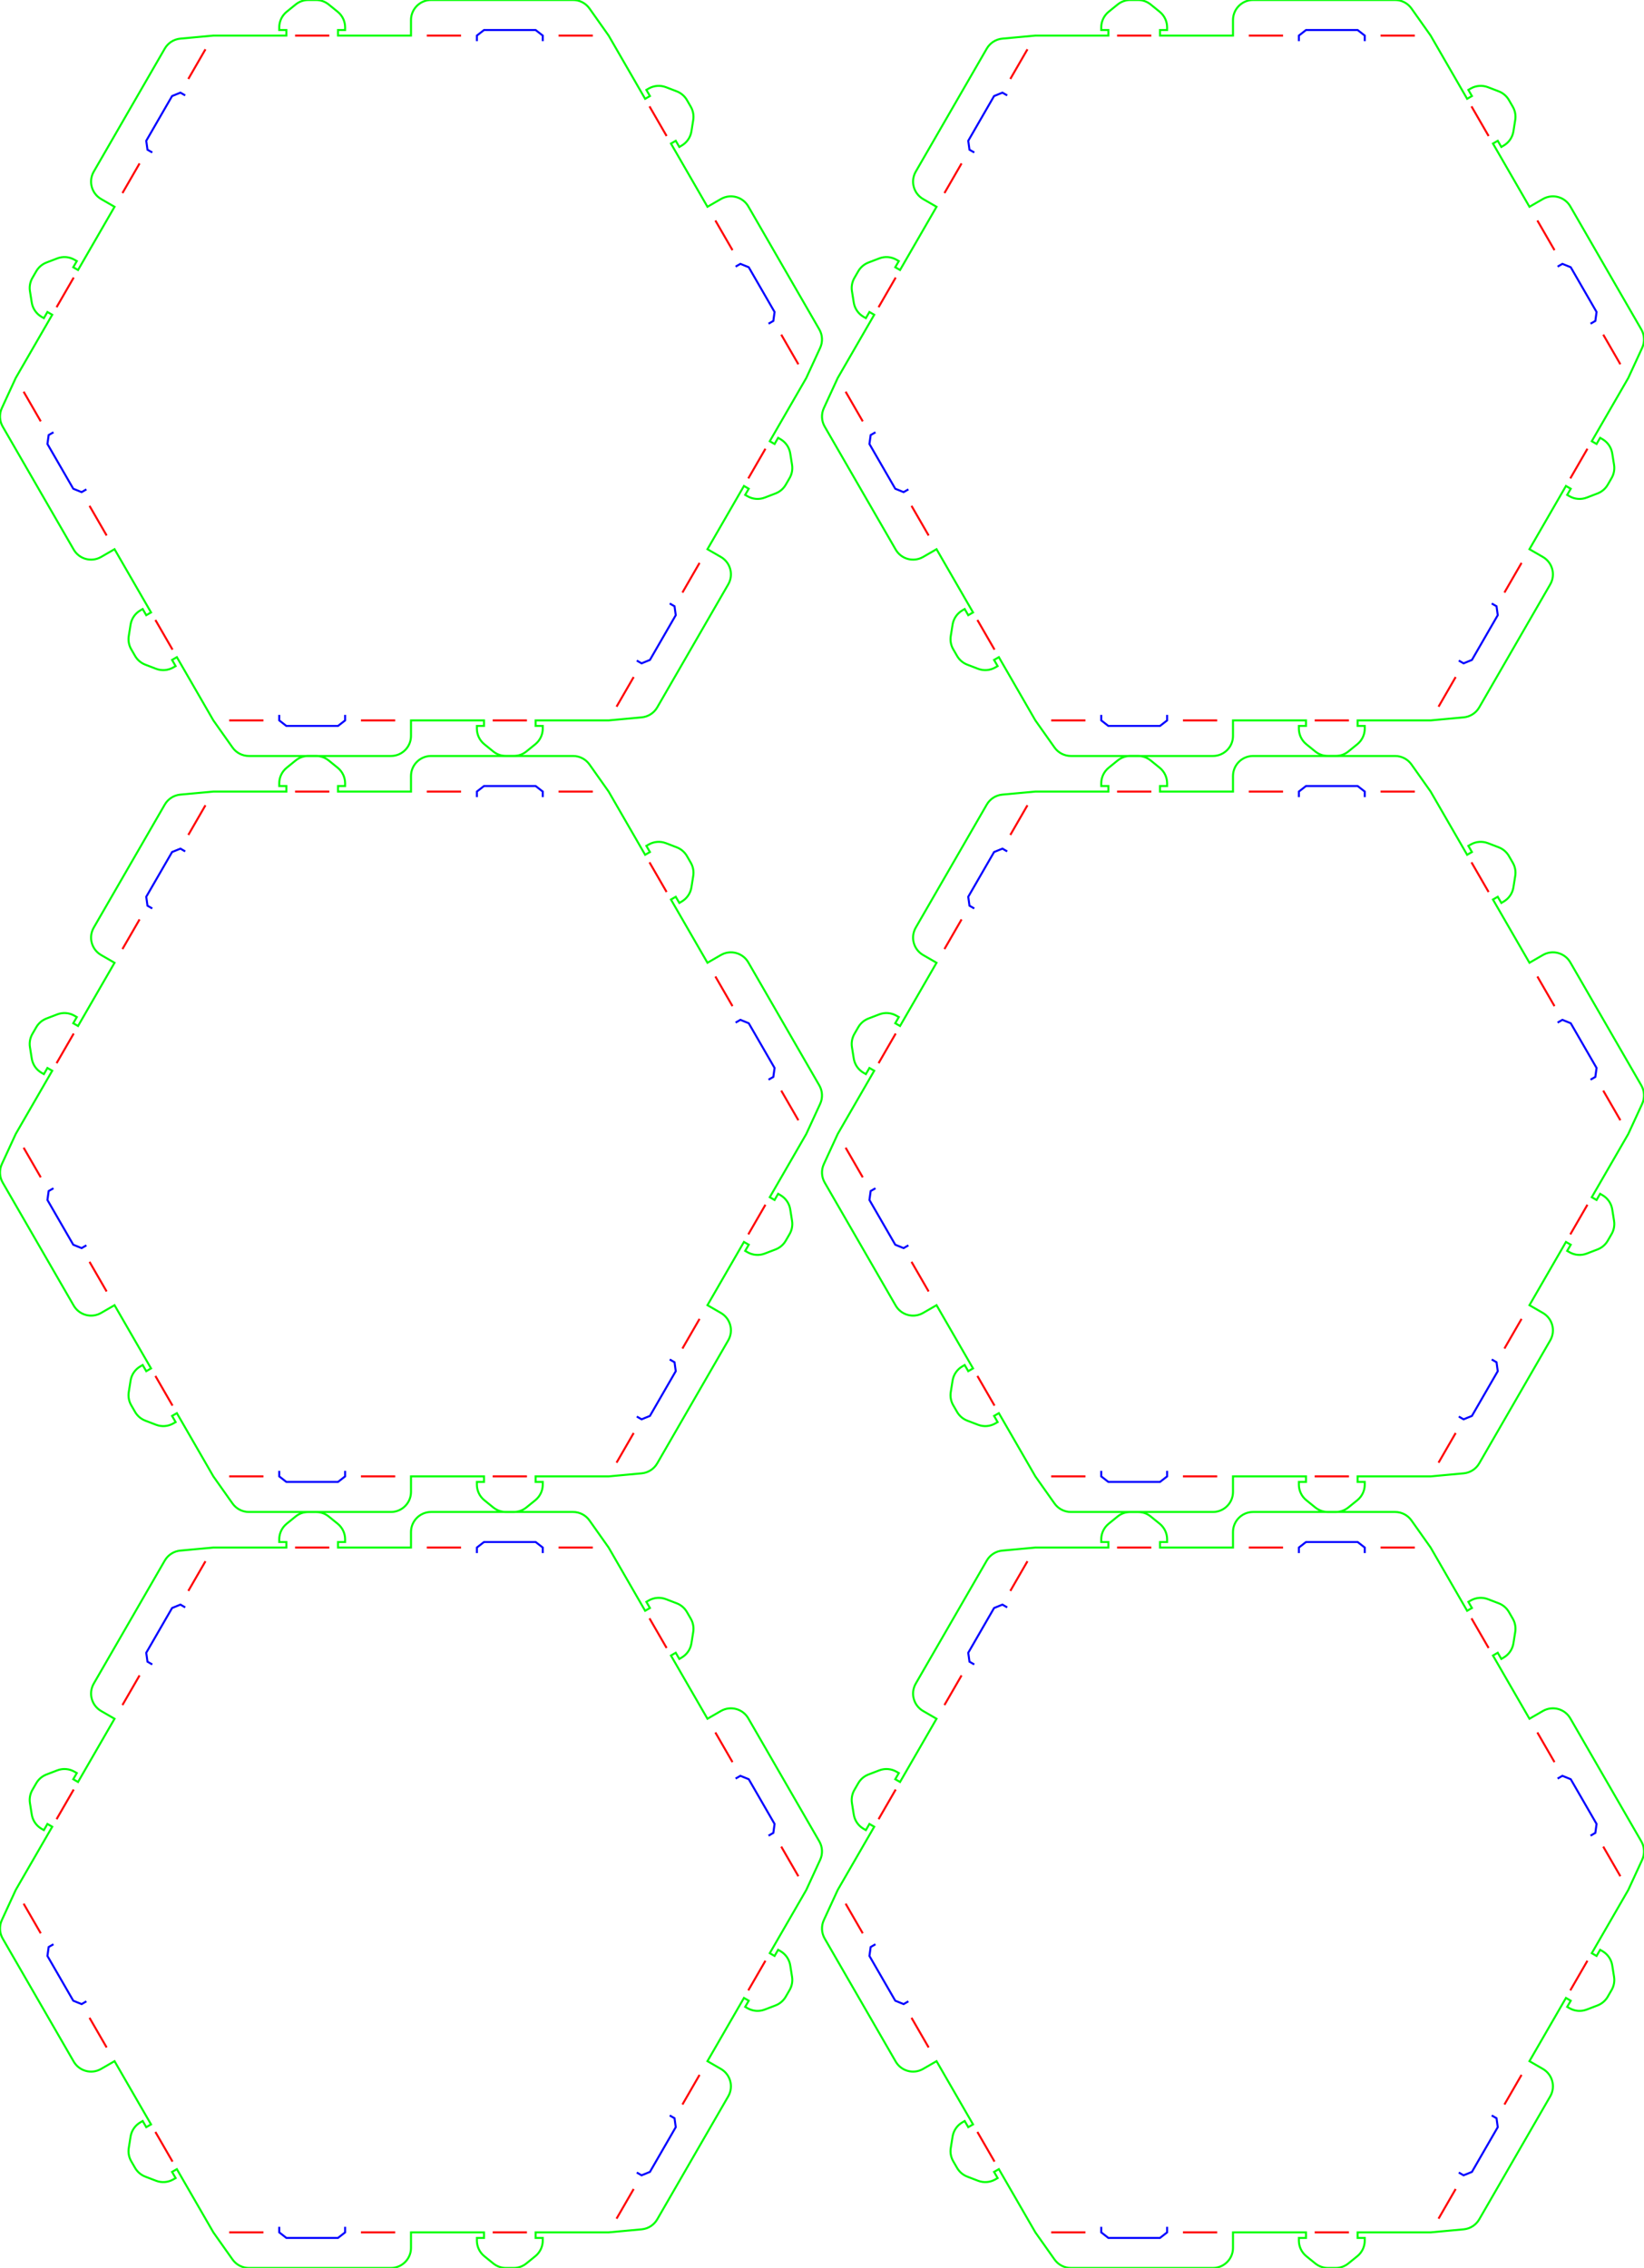 <?xml version="1.0" encoding="UTF-8" standalone="no"?>
<svg xmlns="http://www.w3.org/2000/svg" xmlns:xlink="http://www.w3.org/1999/xlink" version="1.1" width="589.482pt" height="812.998pt" viewBox="0 0 589.482 812.998">
<title>Cardstock 3D Polyhedron Construction Kit – Metric - Cut Sheet</title>
<g>
<g>
<path d="M289.103 135.5 L276.016 158.166 L277.735 159.158 L279.01 156.949 L279.842 157.429 C281.723 158.515 283.013 160.392 283.353 162.537 L284.002 166.635 C284.261 168.265 283.952 169.934 283.127 171.363 L281.74 173.765 C280.915 175.193 279.624 176.296 278.084 176.887 L274.21 178.373 C272.182 179.151 269.911 178.972 268.031 177.886 L267.199 177.406 L268.475 175.197 L266.756 174.205 L253.67 196.872 L258.481 199.649 C261.925 201.638 263.105 206.041 261.117 209.485 L235.657 253.582 C234.488 255.607 232.41 256.938 230.082 257.152 L218.237 258.243 L192.063 258.243 L192.063 260.228 L194.615 260.228 L194.615 261.188 C194.615 263.36 193.634 265.416 191.946 266.783 L188.722 269.394 C187.44 270.433 185.84 270.999 184.19 270.999 L181.417 270.999 C179.767 270.999 178.167 270.433 176.885 269.394 L173.661 266.783 C171.973 265.416 170.993 263.36 170.993 261.188 L170.993 260.228 L173.544 260.228 L173.544 258.243 L147.37 258.243 L147.37 263.799 C147.37 267.776 144.147 270.999 140.17 270.999 L89.251 270.999 C86.914 270.999 84.722 269.865 83.372 267.956 L76.504 258.243 L63.418 235.577 L61.699 236.569 L62.975 238.778 L62.143 239.258 C60.263 240.344 57.992 240.523 55.964 239.745 L52.09 238.259 C50.55 237.668 49.259 236.565 48.434 235.136 L47.047 232.734 C46.222 231.306 45.913 229.637 46.172 228.007 L46.821 223.909 C47.161 221.764 48.451 219.887 50.332 218.801 L51.164 218.321 L52.439 220.53 L54.158 219.538 L41.071 196.872 L36.26 199.649 C32.816 201.638 28.413 200.458 26.424 197.014 L0.965 152.917 C-0.204 150.892 -0.317 148.427 0.661 146.304 L5.638 135.5 L18.725 112.833 L17.006 111.841 L15.731 114.05 L14.899 113.57 C13.018 112.484 11.728 110.607 11.388 108.462 L10.739 104.364 C10.48 102.734 10.789 101.066 11.614 99.637 L13.001 97.235 C13.826 95.806 15.117 94.704 16.657 94.113 L20.531 92.626 C22.559 91.848 24.829 92.027 26.71 93.113 L27.542 93.593 L26.266 95.802 L27.985 96.794 L41.071 74.128 L36.26 71.35 C32.816 69.362 31.636 64.958 33.624 61.514 L59.084 17.417 C60.253 15.393 62.331 14.062 64.659 13.847 L76.504 12.756 L102.678 12.756 L102.678 10.772 L100.126 10.772 L100.126 9.812 C100.126 7.64 101.107 5.584 102.795 4.217 L106.019 1.605 C107.301 0.567 108.901 0 110.551 0 L113.324 0 C114.974 0 116.574 0.567 117.856 1.605 L121.08 4.217 C122.768 5.584 123.748 7.64 123.748 9.812 L123.748 10.772 L121.197 10.772 L121.197 12.756 L147.37 12.756 L147.37 7.2 C147.37 3.224 150.594 0 154.57 0 L205.49 0 C207.827 0 210.019 1.135 211.369 3.043 L218.237 12.756 L231.323 35.423 L233.042 34.43 L231.766 32.221 L232.597 31.741 C234.478 30.655 236.749 30.476 238.777 31.254 L242.651 32.741 C244.191 33.332 245.482 34.434 246.307 35.863 L247.693 38.265 C248.518 39.694 248.828 41.363 248.569 42.992 L247.92 47.09 C247.58 49.235 246.289 51.112 244.408 52.198 L243.577 52.678 L242.301 50.469 L240.583 51.461 L253.67 74.128 L258.481 71.35 C261.925 69.362 266.328 70.542 268.317 73.985 L293.776 118.083 C294.945 120.107 295.058 122.572 294.08 124.695 L289.103 135.5 Z " fill="none" stroke="#00ff00" stroke-width="0.72" />
<path d="M188.945 258.243 L176.662 258.243 " fill="none" stroke="#ff0000" stroke-width="0.72" />
<path d="M141.701 258.243 L129.418 258.243 " fill="none" stroke="#ff0000" stroke-width="0.72" />
<path d="M94.457 258.243 L82.174 258.243 " fill="none" stroke="#ff0000" stroke-width="0.72" />
<path d="M61.859 232.876 L55.717 222.239 " fill="none" stroke="#ff0000" stroke-width="0.72" />
<path d="M38.237 191.962 L32.095 181.324 " fill="none" stroke="#ff0000" stroke-width="0.72" />
<path d="M14.615 151.047 L8.473 140.409 " fill="none" stroke="#ff0000" stroke-width="0.72" />
<path d="M20.284 110.133 L26.426 99.495 " fill="none" stroke="#ff0000" stroke-width="0.72" />
<path d="M43.906 69.218 L50.048 58.58 " fill="none" stroke="#ff0000" stroke-width="0.72" />
<path d="M67.528 28.303 L73.67 17.666 " fill="none" stroke="#ff0000" stroke-width="0.72" />
<path d="M105.796 12.756 L118.079 12.756 " fill="none" stroke="#ff0000" stroke-width="0.72" />
<path d="M153.04 12.756 L165.323 12.756 " fill="none" stroke="#ff0000" stroke-width="0.72" />
<path d="M200.284 12.756 L212.567 12.756 " fill="none" stroke="#ff0000" stroke-width="0.72" />
<path d="M232.882 38.123 L239.024 48.761 " fill="none" stroke="#ff0000" stroke-width="0.72" />
<path d="M256.504 79.038 L262.646 89.675 " fill="none" stroke="#ff0000" stroke-width="0.72" />
<path d="M280.126 119.952 L286.268 130.59 " fill="none" stroke="#ff0000" stroke-width="0.72" />
<path d="M274.457 160.867 L268.315 171.504 " fill="none" stroke="#ff0000" stroke-width="0.72" />
<path d="M250.835 201.781 L244.693 212.419 " fill="none" stroke="#ff0000" stroke-width="0.72" />
<path d="M227.213 242.696 L221.071 253.334 " fill="none" stroke="#ff0000" stroke-width="0.72" />
<path d="M123.748 256.259 L123.748 258.243 L121.197 260.228 L102.678 260.228 L100.126 258.243 L100.126 256.259 " fill="none" stroke="#0000ff" stroke-width="0.72" />
<path d="M30.979 175.422 L29.26 176.414 L26.266 175.197 L17.006 159.158 L17.449 155.957 L19.168 154.965 " fill="none" stroke="#0000ff" stroke-width="0.72" />
<path d="M54.601 54.663 L52.882 53.67 L52.439 50.469 L61.699 34.43 L64.693 33.213 L66.412 34.205 " fill="none" stroke="#0000ff" stroke-width="0.72" />
<path d="M170.993 14.74 L170.993 12.756 L173.544 10.772 L192.063 10.772 L194.615 12.756 L194.615 14.74 " fill="none" stroke="#0000ff" stroke-width="0.72" />
<path d="M263.762 95.577 L265.481 94.585 L268.475 95.802 L277.735 111.841 L277.292 115.042 L275.573 116.034 " fill="none" stroke="#0000ff" stroke-width="0.72" />
<path d="M240.14 216.337 L241.859 217.329 L242.301 220.53 L233.042 236.569 L230.048 237.786 L228.329 236.794 " fill="none" stroke="#0000ff" stroke-width="0.72" />
</g>
<g>
<path d="M289.103 406.499 L276.016 429.166 L277.735 430.158 L279.01 427.948 L279.842 428.428 C281.723 429.514 283.013 431.391 283.353 433.537 L284.002 437.635 C284.261 439.264 283.952 440.933 283.127 442.362 L281.74 444.764 C280.915 446.193 279.624 447.295 278.084 447.886 L274.21 449.372 C272.182 450.151 269.911 449.972 268.031 448.886 L267.199 448.406 L268.475 446.196 L266.756 445.204 L253.67 467.871 L258.481 470.649 C261.925 472.637 263.105 477.04 261.117 480.484 L235.657 524.582 C234.488 526.606 232.41 527.937 230.082 528.151 L218.237 529.243 L192.063 529.243 L192.063 531.227 L194.615 531.227 L194.615 532.187 C194.615 534.359 193.634 536.415 191.946 537.782 L188.722 540.394 C187.44 541.432 185.84 541.999 184.19 541.999 L181.417 541.999 C179.767 541.999 178.167 541.432 176.885 540.394 L173.661 537.782 C171.973 536.415 170.993 534.359 170.993 532.187 L170.993 531.227 L173.544 531.227 L173.544 529.243 L147.37 529.243 L147.37 534.799 C147.37 538.775 144.147 541.999 140.17 541.999 L89.251 541.999 C86.914 541.999 84.722 540.864 83.372 538.956 L76.504 529.243 L63.418 506.576 L61.699 507.568 L62.975 509.778 L62.143 510.258 C60.263 511.344 57.992 511.522 55.964 510.744 L52.09 509.258 C50.55 508.667 49.259 507.565 48.434 506.136 L47.047 503.734 C46.222 502.305 45.913 500.636 46.172 499.006 L46.821 494.908 C47.161 492.763 48.451 490.886 50.332 489.8 L51.164 489.32 L52.439 491.53 L54.158 490.538 L41.071 467.871 L36.26 470.649 C32.816 472.637 28.413 471.457 26.424 468.013 L0.965 423.916 C-0.204 421.892 -0.317 419.426 0.661 417.303 L5.638 406.499 L18.725 383.832 L17.006 382.84 L15.731 385.05 L14.899 384.57 C13.018 383.484 11.728 381.607 11.388 379.461 L10.739 375.363 C10.48 373.734 10.789 372.065 11.614 370.636 L13.001 368.234 C13.826 366.805 15.117 365.703 16.657 365.112 L20.531 363.626 C22.559 362.847 24.829 363.026 26.71 364.112 L27.542 364.592 L26.266 366.802 L27.985 367.794 L41.071 345.127 L36.26 342.349 C32.816 340.361 31.636 335.957 33.624 332.514 L59.084 288.416 C60.253 286.392 62.331 285.061 64.659 284.847 L76.504 283.755 L102.678 283.755 L102.678 281.771 L100.126 281.771 L100.126 280.811 C100.126 278.639 101.107 276.583 102.795 275.216 L106.019 272.604 C107.301 271.566 108.901 270.999 110.551 270.999 L113.324 270.999 C114.974 270.999 116.574 271.566 117.856 272.604 L121.08 275.216 C122.768 276.583 123.748 278.639 123.748 280.811 L123.748 281.771 L121.197 281.771 L121.197 283.755 L147.37 283.755 L147.37 278.199 C147.37 274.223 150.594 270.999 154.57 270.999 L205.49 270.999 C207.827 270.999 210.019 272.134 211.369 274.042 L218.237 283.755 L231.323 306.422 L233.042 305.43 L231.766 303.22 L232.597 302.74 C234.478 301.654 236.749 301.476 238.777 302.254 L242.651 303.74 C244.191 304.331 245.482 305.433 246.307 306.862 L247.693 309.264 C248.518 310.693 248.828 312.362 248.569 313.992 L247.92 318.09 C247.58 320.235 246.289 322.112 244.408 323.198 L243.577 323.678 L242.301 321.468 L240.583 322.46 L253.67 345.127 L258.481 342.349 C261.925 340.361 266.328 341.541 268.317 344.985 L293.776 389.082 C294.945 391.106 295.058 393.572 294.08 395.695 L289.103 406.499 Z " fill="none" stroke="#00ff00" stroke-width="0.72" />
<path d="M188.945 529.243 L176.662 529.243 " fill="none" stroke="#ff0000" stroke-width="0.72" />
<path d="M141.701 529.243 L129.418 529.243 " fill="none" stroke="#ff0000" stroke-width="0.72" />
<path d="M94.457 529.243 L82.174 529.243 " fill="none" stroke="#ff0000" stroke-width="0.72" />
<path d="M61.859 503.876 L55.717 493.238 " fill="none" stroke="#ff0000" stroke-width="0.72" />
<path d="M38.237 462.961 L32.095 452.323 " fill="none" stroke="#ff0000" stroke-width="0.72" />
<path d="M14.615 422.047 L8.473 411.409 " fill="none" stroke="#ff0000" stroke-width="0.72" />
<path d="M20.284 381.132 L26.426 370.494 " fill="none" stroke="#ff0000" stroke-width="0.72" />
<path d="M43.906 340.217 L50.048 329.58 " fill="none" stroke="#ff0000" stroke-width="0.72" />
<path d="M67.528 299.303 L73.67 288.665 " fill="none" stroke="#ff0000" stroke-width="0.72" />
<path d="M105.796 283.755 L118.079 283.755 " fill="none" stroke="#ff0000" stroke-width="0.72" />
<path d="M153.04 283.755 L165.323 283.755 " fill="none" stroke="#ff0000" stroke-width="0.72" />
<path d="M200.284 283.755 L212.567 283.755 " fill="none" stroke="#ff0000" stroke-width="0.72" />
<path d="M232.882 309.122 L239.024 319.76 " fill="none" stroke="#ff0000" stroke-width="0.72" />
<path d="M256.504 350.037 L262.646 360.675 " fill="none" stroke="#ff0000" stroke-width="0.72" />
<path d="M280.126 390.951 L286.268 401.589 " fill="none" stroke="#ff0000" stroke-width="0.72" />
<path d="M274.457 431.866 L268.315 442.504 " fill="none" stroke="#ff0000" stroke-width="0.72" />
<path d="M250.835 472.781 L244.693 483.418 " fill="none" stroke="#ff0000" stroke-width="0.72" />
<path d="M227.213 513.695 L221.071 524.333 " fill="none" stroke="#ff0000" stroke-width="0.72" />
<path d="M123.748 527.258 L123.748 529.243 L121.197 531.227 L102.678 531.227 L100.126 529.243 L100.126 527.258 " fill="none" stroke="#0000ff" stroke-width="0.72" />
<path d="M30.979 446.421 L29.26 447.414 L26.266 446.196 L17.006 430.158 L17.449 426.956 L19.168 425.964 " fill="none" stroke="#0000ff" stroke-width="0.72" />
<path d="M54.601 325.662 L52.882 324.67 L52.439 321.468 L61.699 305.43 L64.693 304.213 L66.412 305.205 " fill="none" stroke="#0000ff" stroke-width="0.72" />
<path d="M170.993 285.739 L170.993 283.755 L173.544 281.771 L192.063 281.771 L194.615 283.755 L194.615 285.739 " fill="none" stroke="#0000ff" stroke-width="0.72" />
<path d="M263.762 366.577 L265.481 365.584 L268.475 366.802 L277.735 382.84 L277.292 386.042 L275.573 387.034 " fill="none" stroke="#0000ff" stroke-width="0.72" />
<path d="M240.14 487.336 L241.859 488.328 L242.301 491.53 L233.042 507.568 L230.048 508.785 L228.329 507.793 " fill="none" stroke="#0000ff" stroke-width="0.72" />
</g>
<g>
<path d="M289.103 677.498 L276.016 700.165 L277.735 701.157 L279.01 698.948 L279.842 699.428 C281.723 700.514 283.013 702.391 283.353 704.536 L284.002 708.634 C284.261 710.263 283.952 711.932 283.127 713.361 L281.74 715.763 C280.915 717.192 279.624 718.294 278.084 718.885 L274.21 720.372 C272.182 721.15 269.911 720.971 268.031 719.885 L267.199 719.405 L268.475 717.196 L266.756 716.204 L253.67 738.87 L258.481 741.648 C261.925 743.636 263.105 748.04 261.117 751.484 L235.657 795.581 C234.488 797.605 232.41 798.936 230.082 799.151 L218.237 800.242 L192.063 800.242 L192.063 802.226 L194.615 802.226 L194.615 803.186 C194.615 805.358 193.634 807.414 191.946 808.781 L188.722 811.393 C187.44 812.431 185.84 812.998 184.19 812.998 L181.417 812.998 C179.767 812.998 178.167 812.431 176.885 811.393 L173.661 808.781 C171.973 807.414 170.993 805.358 170.993 803.186 L170.993 802.226 L173.544 802.226 L173.544 800.242 L147.37 800.242 L147.37 805.798 C147.37 809.774 144.147 812.998 140.17 812.998 L89.251 812.998 C86.914 812.998 84.722 811.863 83.372 809.955 L76.504 800.242 L63.418 777.575 L61.699 778.568 L62.975 780.777 L62.143 781.257 C60.263 782.343 57.992 782.522 55.964 781.744 L52.09 780.257 C50.55 779.666 49.259 778.564 48.434 777.135 L47.047 774.733 C46.222 773.304 45.913 771.635 46.172 770.006 L46.821 765.908 C47.161 763.763 48.451 761.886 50.332 760.8 L51.164 760.32 L52.439 762.529 L54.158 761.537 L41.071 738.87 L36.26 741.648 C32.816 743.636 28.413 742.456 26.424 739.013 L0.965 694.915 C-0.204 692.891 -0.317 690.426 0.661 688.303 L5.638 677.498 L18.725 654.832 L17.006 653.84 L15.731 656.049 L14.899 655.569 C13.018 654.483 11.728 652.606 11.388 650.461 L10.739 646.363 C10.48 644.733 10.789 643.064 11.614 641.635 L13.001 639.233 C13.826 637.805 15.117 636.702 16.657 636.111 L20.531 634.625 C22.559 633.847 24.829 634.026 26.71 635.112 L27.542 635.592 L26.266 637.801 L27.985 638.793 L41.071 616.126 L36.26 613.348 C32.816 611.36 31.636 606.957 33.624 603.513 L59.084 559.416 C60.253 557.391 62.331 556.06 64.659 555.846 L76.504 554.755 L102.678 554.755 L102.678 552.77 L100.126 552.77 L100.126 551.81 C100.126 549.638 101.107 547.582 102.795 546.215 L106.019 543.604 C107.301 542.565 108.901 541.999 110.551 541.999 L113.324 541.999 C114.974 541.999 116.574 542.565 117.856 543.604 L121.08 546.215 C122.768 547.582 123.748 549.638 123.748 551.81 L123.748 552.77 L121.197 552.77 L121.197 554.755 L147.37 554.755 L147.37 549.199 C147.37 545.222 150.594 541.999 154.57 541.999 L205.49 541.999 C207.827 541.999 210.019 543.133 211.369 545.042 L218.237 554.755 L231.323 577.421 L233.042 576.429 L231.766 574.22 L232.597 573.74 C234.478 572.654 236.749 572.475 238.777 573.253 L242.651 574.739 C244.191 575.33 245.482 576.433 246.307 577.862 L247.693 580.264 C248.518 581.692 248.828 583.361 248.569 584.991 L247.92 589.089 C247.58 591.234 246.289 593.111 244.408 594.197 L243.577 594.677 L242.301 592.468 L240.583 593.46 L253.67 616.126 L258.481 613.348 C261.925 611.36 266.328 612.54 268.317 615.984 L293.776 660.081 C294.945 662.106 295.058 664.571 294.08 666.694 L289.103 677.498 Z " fill="none" stroke="#00ff00" stroke-width="0.72" />
<path d="M188.945 800.242 L176.662 800.242 " fill="none" stroke="#ff0000" stroke-width="0.72" />
<path d="M141.701 800.242 L129.418 800.242 " fill="none" stroke="#ff0000" stroke-width="0.72" />
<path d="M94.457 800.242 L82.174 800.242 " fill="none" stroke="#ff0000" stroke-width="0.72" />
<path d="M61.859 774.875 L55.717 764.237 " fill="none" stroke="#ff0000" stroke-width="0.72" />
<path d="M38.237 733.96 L32.095 723.323 " fill="none" stroke="#ff0000" stroke-width="0.72" />
<path d="M14.615 693.046 L8.473 682.408 " fill="none" stroke="#ff0000" stroke-width="0.72" />
<path d="M20.284 652.131 L26.426 641.493 " fill="none" stroke="#ff0000" stroke-width="0.72" />
<path d="M43.906 611.217 L50.048 600.579 " fill="none" stroke="#ff0000" stroke-width="0.72" />
<path d="M67.528 570.302 L73.67 559.664 " fill="none" stroke="#ff0000" stroke-width="0.72" />
<path d="M105.796 554.755 L118.079 554.755 " fill="none" stroke="#ff0000" stroke-width="0.72" />
<path d="M153.04 554.755 L165.323 554.755 " fill="none" stroke="#ff0000" stroke-width="0.72" />
<path d="M200.284 554.755 L212.567 554.755 " fill="none" stroke="#ff0000" stroke-width="0.72" />
<path d="M232.882 580.122 L239.024 590.759 " fill="none" stroke="#ff0000" stroke-width="0.72" />
<path d="M256.504 621.036 L262.646 631.674 " fill="none" stroke="#ff0000" stroke-width="0.72" />
<path d="M280.126 661.951 L286.268 672.589 " fill="none" stroke="#ff0000" stroke-width="0.72" />
<path d="M274.457 702.865 L268.315 713.503 " fill="none" stroke="#ff0000" stroke-width="0.72" />
<path d="M250.835 743.78 L244.693 754.418 " fill="none" stroke="#ff0000" stroke-width="0.72" />
<path d="M227.213 784.695 L221.071 795.332 " fill="none" stroke="#ff0000" stroke-width="0.72" />
<path d="M123.748 798.258 L123.748 800.242 L121.197 802.226 L102.678 802.226 L100.126 800.242 L100.126 798.258 " fill="none" stroke="#0000ff" stroke-width="0.72" />
<path d="M30.979 717.421 L29.26 718.413 L26.266 717.196 L17.006 701.157 L17.449 697.956 L19.168 696.963 " fill="none" stroke="#0000ff" stroke-width="0.72" />
<path d="M54.601 596.661 L52.882 595.669 L52.439 592.468 L61.699 576.429 L64.693 575.212 L66.412 576.204 " fill="none" stroke="#0000ff" stroke-width="0.72" />
<path d="M170.993 556.739 L170.993 554.755 L173.544 552.77 L192.063 552.77 L194.615 554.755 L194.615 556.739 " fill="none" stroke="#0000ff" stroke-width="0.72" />
<path d="M263.762 637.576 L265.481 636.584 L268.475 637.801 L277.735 653.84 L277.292 657.041 L275.573 658.033 " fill="none" stroke="#0000ff" stroke-width="0.72" />
<path d="M240.14 758.335 L241.859 759.327 L242.301 762.529 L233.042 778.568 L230.048 779.785 L228.329 778.793 " fill="none" stroke="#0000ff" stroke-width="0.72" />
</g>
<g>
<path d="M583.844 135.5 L570.757 158.166 L572.475 159.158 L573.751 156.949 L574.582 157.429 C576.463 158.515 577.754 160.392 578.094 162.537 L578.743 166.635 C579.002 168.265 578.692 169.934 577.867 171.363 L576.481 173.765 C575.656 175.193 574.365 176.296 572.825 176.887 L568.951 178.373 C566.923 179.151 564.652 178.972 562.771 177.886 L561.94 177.406 L563.216 175.197 L561.497 174.205 L548.411 196.872 L553.222 199.649 C556.666 201.638 557.846 206.041 555.858 209.485 L530.398 253.582 C529.229 255.607 527.151 256.938 524.823 257.152 L512.978 258.243 L486.804 258.243 L486.804 260.228 L489.355 260.228 L489.355 261.188 C489.355 263.36 488.375 265.416 486.687 266.783 L483.463 269.394 C482.181 270.433 480.581 270.999 478.931 270.999 L476.158 270.999 C474.508 270.999 472.908 270.433 471.626 269.394 L468.402 266.783 C466.714 265.416 465.733 263.36 465.733 261.188 L465.733 260.228 L468.285 260.228 L468.285 258.243 L442.111 258.243 L442.111 263.799 C442.111 267.776 438.888 270.999 434.911 270.999 L383.992 270.999 C381.655 270.999 379.463 269.865 378.113 267.956 L371.245 258.243 L358.159 235.577 L356.44 236.569 L357.716 238.778 L356.884 239.258 C355.003 240.344 352.733 240.523 350.705 239.745 L346.831 238.259 C345.291 237.668 344 236.565 343.175 235.136 L341.788 232.734 C340.963 231.306 340.654 229.637 340.913 228.007 L341.562 223.909 C341.902 221.764 343.192 219.887 345.073 218.801 L345.905 218.321 L347.18 220.53 L348.899 219.538 L335.812 196.872 L331.001 199.649 C327.557 201.638 323.153 200.458 321.165 197.014 L295.706 152.917 C294.537 150.892 294.423 148.427 295.402 146.304 L300.379 135.5 L313.466 112.833 L311.747 111.841 L310.472 114.05 L309.64 113.57 C307.759 112.484 306.469 110.607 306.129 108.462 L305.479 104.364 C305.221 102.734 305.53 101.066 306.355 99.637 L307.742 97.235 C308.567 95.806 309.858 94.704 311.398 94.113 L315.272 92.626 C317.3 91.848 319.57 92.027 321.451 93.113 L322.283 93.593 L321.007 95.802 L322.726 96.794 L335.812 74.128 L331.001 71.35 C327.557 69.362 326.377 64.958 328.365 61.514 L353.825 17.417 C354.994 15.393 357.072 14.062 359.4 13.847 L371.245 12.756 L397.418 12.756 L397.418 10.772 L394.867 10.772 L394.867 9.812 C394.867 7.64 395.848 5.584 397.535 4.217 L400.76 1.605 C402.042 0.567 403.642 0 405.291 0 L408.065 0 C409.715 0 411.315 0.567 412.597 1.605 L415.821 4.217 C417.509 5.584 418.489 7.64 418.489 9.812 L418.489 10.772 L415.938 10.772 L415.938 12.756 L442.111 12.756 L442.111 7.2 C442.111 3.224 445.335 0 449.311 0 L500.231 0 C502.568 0 504.76 1.135 506.109 3.043 L512.978 12.756 L526.064 35.423 L527.783 34.43 L526.507 32.221 L527.338 31.741 C529.219 30.655 531.49 30.476 533.518 31.254 L537.392 32.741 C538.932 33.332 540.223 34.434 541.048 35.863 L542.434 38.265 C543.259 39.694 543.569 41.363 543.31 42.992 L542.661 47.09 C542.321 49.235 541.03 51.112 539.149 52.198 L538.318 52.678 L537.042 50.469 L535.324 51.461 L548.411 74.128 L553.222 71.35 C556.666 69.362 561.069 70.542 563.058 73.985 L588.517 118.083 C589.686 120.107 589.799 122.572 588.821 124.695 L583.844 135.5 Z " fill="none" stroke="#00ff00" stroke-width="0.72" />
<path d="M483.686 258.243 L471.403 258.243 " fill="none" stroke="#ff0000" stroke-width="0.72" />
<path d="M436.442 258.243 L424.159 258.243 " fill="none" stroke="#ff0000" stroke-width="0.72" />
<path d="M389.198 258.243 L376.915 258.243 " fill="none" stroke="#ff0000" stroke-width="0.72" />
<path d="M356.6 232.876 L350.458 222.239 " fill="none" stroke="#ff0000" stroke-width="0.72" />
<path d="M332.978 191.962 L326.836 181.324 " fill="none" stroke="#ff0000" stroke-width="0.72" />
<path d="M309.355 151.047 L303.214 140.409 " fill="none" stroke="#ff0000" stroke-width="0.72" />
<path d="M315.025 110.133 L321.166 99.495 " fill="none" stroke="#ff0000" stroke-width="0.72" />
<path d="M338.647 69.218 L344.789 58.58 " fill="none" stroke="#ff0000" stroke-width="0.72" />
<path d="M362.269 28.303 L368.411 17.666 " fill="none" stroke="#ff0000" stroke-width="0.72" />
<path d="M400.537 12.756 L412.82 12.756 " fill="none" stroke="#ff0000" stroke-width="0.72" />
<path d="M447.781 12.756 L460.064 12.756 " fill="none" stroke="#ff0000" stroke-width="0.72" />
<path d="M495.025 12.756 L507.308 12.756 " fill="none" stroke="#ff0000" stroke-width="0.72" />
<path d="M527.623 38.123 L533.765 48.761 " fill="none" stroke="#ff0000" stroke-width="0.72" />
<path d="M551.245 79.038 L557.387 89.675 " fill="none" stroke="#ff0000" stroke-width="0.72" />
<path d="M574.867 119.952 L581.009 130.59 " fill="none" stroke="#ff0000" stroke-width="0.72" />
<path d="M569.198 160.867 L563.056 171.504 " fill="none" stroke="#ff0000" stroke-width="0.72" />
<path d="M545.576 201.781 L539.434 212.419 " fill="none" stroke="#ff0000" stroke-width="0.72" />
<path d="M521.954 242.696 L515.812 253.334 " fill="none" stroke="#ff0000" stroke-width="0.72" />
<path d="M418.489 256.259 L418.489 258.243 L415.938 260.228 L397.418 260.228 L394.867 258.243 L394.867 256.259 " fill="none" stroke="#0000ff" stroke-width="0.72" />
<path d="M325.72 175.422 L324.001 176.414 L321.007 175.197 L311.747 159.158 L312.19 155.957 L313.909 154.965 " fill="none" stroke="#0000ff" stroke-width="0.72" />
<path d="M349.342 54.663 L347.623 53.67 L347.18 50.469 L356.44 34.43 L359.434 33.213 L361.153 34.205 " fill="none" stroke="#0000ff" stroke-width="0.72" />
<path d="M465.733 14.74 L465.733 12.756 L468.285 10.772 L486.804 10.772 L489.355 12.756 L489.355 14.74 " fill="none" stroke="#0000ff" stroke-width="0.72" />
<path d="M558.503 95.577 L560.222 94.585 L563.216 95.802 L572.475 111.841 L572.033 115.042 L570.314 116.034 " fill="none" stroke="#0000ff" stroke-width="0.72" />
<path d="M534.881 216.337 L536.6 217.329 L537.042 220.53 L527.783 236.569 L524.789 237.786 L523.07 236.794 " fill="none" stroke="#0000ff" stroke-width="0.72" />
</g>
<g>
<path d="M583.844 406.499 L570.757 429.166 L572.475 430.158 L573.751 427.948 L574.582 428.428 C576.463 429.514 577.754 431.391 578.094 433.537 L578.743 437.635 C579.002 439.264 578.692 440.933 577.867 442.362 L576.481 444.764 C575.656 446.193 574.365 447.295 572.825 447.886 L568.951 449.372 C566.923 450.151 564.652 449.972 562.771 448.886 L561.94 448.406 L563.216 446.196 L561.497 445.204 L548.411 467.871 L553.222 470.649 C556.666 472.637 557.846 477.04 555.858 480.484 L530.398 524.582 C529.229 526.606 527.151 527.937 524.823 528.151 L512.978 529.243 L486.804 529.243 L486.804 531.227 L489.355 531.227 L489.355 532.187 C489.355 534.359 488.375 536.415 486.687 537.782 L483.463 540.394 C482.181 541.432 480.581 541.999 478.931 541.999 L476.158 541.999 C474.508 541.999 472.908 541.432 471.626 540.394 L468.402 537.782 C466.714 536.415 465.733 534.359 465.733 532.187 L465.733 531.227 L468.285 531.227 L468.285 529.243 L442.111 529.243 L442.111 534.799 C442.111 538.775 438.888 541.999 434.911 541.999 L383.992 541.999 C381.655 541.999 379.463 540.864 378.113 538.956 L371.245 529.243 L358.159 506.576 L356.44 507.568 L357.716 509.778 L356.884 510.258 C355.003 511.344 352.733 511.522 350.705 510.744 L346.831 509.258 C345.291 508.667 344 507.565 343.175 506.136 L341.788 503.734 C340.963 502.305 340.654 500.636 340.913 499.006 L341.562 494.908 C341.902 492.763 343.192 490.886 345.073 489.8 L345.905 489.32 L347.18 491.53 L348.899 490.538 L335.812 467.871 L331.001 470.649 C327.557 472.637 323.153 471.457 321.165 468.013 L295.706 423.916 C294.537 421.892 294.423 419.426 295.402 417.303 L300.379 406.499 L313.466 383.832 L311.747 382.84 L310.472 385.05 L309.64 384.57 C307.759 383.484 306.469 381.607 306.129 379.461 L305.479 375.363 C305.221 373.734 305.53 372.065 306.355 370.636 L307.742 368.234 C308.567 366.805 309.858 365.703 311.398 365.112 L315.272 363.626 C317.3 362.847 319.57 363.026 321.451 364.112 L322.283 364.592 L321.007 366.802 L322.726 367.794 L335.812 345.127 L331.001 342.349 C327.557 340.361 326.377 335.957 328.365 332.514 L353.825 288.416 C354.994 286.392 357.072 285.061 359.4 284.847 L371.245 283.755 L397.418 283.755 L397.418 281.771 L394.867 281.771 L394.867 280.811 C394.867 278.639 395.848 276.583 397.535 275.216 L400.76 272.604 C402.042 271.566 403.642 270.999 405.291 270.999 L408.065 270.999 C409.715 270.999 411.315 271.566 412.597 272.604 L415.821 275.216 C417.509 276.583 418.489 278.639 418.489 280.811 L418.489 281.771 L415.938 281.771 L415.938 283.755 L442.111 283.755 L442.111 278.199 C442.111 274.223 445.335 270.999 449.311 270.999 L500.231 270.999 C502.568 270.999 504.76 272.134 506.109 274.042 L512.978 283.755 L526.064 306.422 L527.783 305.43 L526.507 303.22 L527.338 302.74 C529.219 301.654 531.49 301.476 533.518 302.254 L537.392 303.74 C538.932 304.331 540.223 305.433 541.048 306.862 L542.434 309.264 C543.259 310.693 543.569 312.362 543.31 313.992 L542.661 318.09 C542.321 320.235 541.03 322.112 539.149 323.198 L538.318 323.678 L537.042 321.468 L535.324 322.46 L548.411 345.127 L553.222 342.349 C556.666 340.361 561.069 341.541 563.058 344.985 L588.517 389.082 C589.686 391.106 589.799 393.572 588.821 395.695 L583.844 406.499 Z " fill="none" stroke="#00ff00" stroke-width="0.72" />
<path d="M483.686 529.243 L471.403 529.243 " fill="none" stroke="#ff0000" stroke-width="0.72" />
<path d="M436.442 529.243 L424.159 529.243 " fill="none" stroke="#ff0000" stroke-width="0.72" />
<path d="M389.198 529.243 L376.915 529.243 " fill="none" stroke="#ff0000" stroke-width="0.72" />
<path d="M356.6 503.876 L350.458 493.238 " fill="none" stroke="#ff0000" stroke-width="0.72" />
<path d="M332.978 462.961 L326.836 452.323 " fill="none" stroke="#ff0000" stroke-width="0.72" />
<path d="M309.355 422.047 L303.214 411.409 " fill="none" stroke="#ff0000" stroke-width="0.72" />
<path d="M315.025 381.132 L321.166 370.494 " fill="none" stroke="#ff0000" stroke-width="0.72" />
<path d="M338.647 340.217 L344.789 329.58 " fill="none" stroke="#ff0000" stroke-width="0.72" />
<path d="M362.269 299.303 L368.411 288.665 " fill="none" stroke="#ff0000" stroke-width="0.72" />
<path d="M400.537 283.755 L412.82 283.755 " fill="none" stroke="#ff0000" stroke-width="0.72" />
<path d="M447.781 283.755 L460.064 283.755 " fill="none" stroke="#ff0000" stroke-width="0.72" />
<path d="M495.025 283.755 L507.308 283.755 " fill="none" stroke="#ff0000" stroke-width="0.72" />
<path d="M527.623 309.122 L533.765 319.76 " fill="none" stroke="#ff0000" stroke-width="0.72" />
<path d="M551.245 350.037 L557.387 360.675 " fill="none" stroke="#ff0000" stroke-width="0.72" />
<path d="M574.867 390.951 L581.009 401.589 " fill="none" stroke="#ff0000" stroke-width="0.72" />
<path d="M569.198 431.866 L563.056 442.504 " fill="none" stroke="#ff0000" stroke-width="0.72" />
<path d="M545.576 472.781 L539.434 483.418 " fill="none" stroke="#ff0000" stroke-width="0.72" />
<path d="M521.954 513.695 L515.812 524.333 " fill="none" stroke="#ff0000" stroke-width="0.72" />
<path d="M418.489 527.258 L418.489 529.243 L415.938 531.227 L397.418 531.227 L394.867 529.243 L394.867 527.258 " fill="none" stroke="#0000ff" stroke-width="0.72" />
<path d="M325.72 446.421 L324.001 447.414 L321.007 446.196 L311.747 430.158 L312.19 426.956 L313.909 425.964 " fill="none" stroke="#0000ff" stroke-width="0.72" />
<path d="M349.342 325.662 L347.623 324.67 L347.18 321.468 L356.44 305.43 L359.434 304.213 L361.153 305.205 " fill="none" stroke="#0000ff" stroke-width="0.72" />
<path d="M465.733 285.739 L465.733 283.755 L468.285 281.771 L486.804 281.771 L489.355 283.755 L489.355 285.739 " fill="none" stroke="#0000ff" stroke-width="0.72" />
<path d="M558.503 366.577 L560.222 365.584 L563.216 366.802 L572.475 382.84 L572.033 386.042 L570.314 387.034 " fill="none" stroke="#0000ff" stroke-width="0.72" />
<path d="M534.881 487.336 L536.6 488.328 L537.042 491.53 L527.783 507.568 L524.789 508.785 L523.07 507.793 " fill="none" stroke="#0000ff" stroke-width="0.72" />
</g>
<g>
<path d="M583.844 677.498 L570.757 700.165 L572.475 701.157 L573.751 698.948 L574.582 699.428 C576.463 700.514 577.754 702.391 578.094 704.536 L578.743 708.634 C579.002 710.263 578.692 711.932 577.867 713.361 L576.481 715.763 C575.656 717.192 574.365 718.294 572.825 718.885 L568.951 720.372 C566.923 721.15 564.652 720.971 562.771 719.885 L561.94 719.405 L563.216 717.196 L561.497 716.204 L548.411 738.87 L553.222 741.648 C556.666 743.636 557.846 748.04 555.858 751.484 L530.398 795.581 C529.229 797.605 527.151 798.936 524.823 799.151 L512.978 800.242 L486.804 800.242 L486.804 802.226 L489.355 802.226 L489.355 803.186 C489.355 805.358 488.375 807.414 486.687 808.781 L483.463 811.393 C482.181 812.431 480.581 812.998 478.931 812.998 L476.158 812.998 C474.508 812.998 472.908 812.431 471.626 811.393 L468.402 808.781 C466.714 807.414 465.733 805.358 465.733 803.186 L465.733 802.226 L468.285 802.226 L468.285 800.242 L442.111 800.242 L442.111 805.798 C442.111 809.774 438.888 812.998 434.911 812.998 L383.992 812.998 C381.655 812.998 379.463 811.863 378.113 809.955 L371.245 800.242 L358.159 777.575 L356.44 778.568 L357.716 780.777 L356.884 781.257 C355.003 782.343 352.733 782.522 350.705 781.744 L346.831 780.257 C345.291 779.666 344 778.564 343.175 777.135 L341.788 774.733 C340.963 773.304 340.654 771.635 340.913 770.006 L341.562 765.908 C341.902 763.763 343.192 761.886 345.073 760.8 L345.905 760.32 L347.18 762.529 L348.899 761.537 L335.812 738.87 L331.001 741.648 C327.557 743.636 323.153 742.456 321.165 739.013 L295.706 694.915 C294.537 692.891 294.423 690.426 295.402 688.303 L300.379 677.498 L313.466 654.832 L311.747 653.84 L310.472 656.049 L309.64 655.569 C307.759 654.483 306.469 652.606 306.129 650.461 L305.479 646.363 C305.221 644.733 305.53 643.064 306.355 641.635 L307.742 639.233 C308.567 637.805 309.858 636.702 311.398 636.111 L315.272 634.625 C317.3 633.847 319.57 634.026 321.451 635.112 L322.283 635.592 L321.007 637.801 L322.726 638.793 L335.812 616.126 L331.001 613.348 C327.557 611.36 326.377 606.957 328.365 603.513 L353.825 559.416 C354.994 557.391 357.072 556.06 359.4 555.846 L371.245 554.755 L397.418 554.755 L397.418 552.77 L394.867 552.77 L394.867 551.81 C394.867 549.638 395.848 547.582 397.535 546.215 L400.76 543.604 C402.042 542.565 403.642 541.999 405.291 541.999 L408.065 541.999 C409.715 541.999 411.315 542.565 412.597 543.604 L415.821 546.215 C417.509 547.582 418.489 549.638 418.489 551.81 L418.489 552.77 L415.938 552.77 L415.938 554.755 L442.111 554.755 L442.111 549.199 C442.111 545.222 445.335 541.999 449.311 541.999 L500.231 541.999 C502.568 541.999 504.76 543.133 506.109 545.042 L512.978 554.755 L526.064 577.421 L527.783 576.429 L526.507 574.22 L527.338 573.74 C529.219 572.654 531.49 572.475 533.518 573.253 L537.392 574.739 C538.932 575.33 540.223 576.433 541.048 577.862 L542.434 580.264 C543.259 581.692 543.569 583.361 543.31 584.991 L542.661 589.089 C542.321 591.234 541.03 593.111 539.149 594.197 L538.318 594.677 L537.042 592.468 L535.324 593.46 L548.411 616.126 L553.222 613.348 C556.666 611.36 561.069 612.54 563.058 615.984 L588.517 660.081 C589.686 662.106 589.799 664.571 588.821 666.694 L583.844 677.498 Z " fill="none" stroke="#00ff00" stroke-width="0.72" />
<path d="M483.686 800.242 L471.403 800.242 " fill="none" stroke="#ff0000" stroke-width="0.72" />
<path d="M436.442 800.242 L424.159 800.242 " fill="none" stroke="#ff0000" stroke-width="0.72" />
<path d="M389.198 800.242 L376.915 800.242 " fill="none" stroke="#ff0000" stroke-width="0.72" />
<path d="M356.6 774.875 L350.458 764.237 " fill="none" stroke="#ff0000" stroke-width="0.72" />
<path d="M332.978 733.96 L326.836 723.323 " fill="none" stroke="#ff0000" stroke-width="0.72" />
<path d="M309.355 693.046 L303.214 682.408 " fill="none" stroke="#ff0000" stroke-width="0.72" />
<path d="M315.025 652.131 L321.166 641.493 " fill="none" stroke="#ff0000" stroke-width="0.72" />
<path d="M338.647 611.217 L344.789 600.579 " fill="none" stroke="#ff0000" stroke-width="0.72" />
<path d="M362.269 570.302 L368.411 559.664 " fill="none" stroke="#ff0000" stroke-width="0.72" />
<path d="M400.537 554.755 L412.82 554.755 " fill="none" stroke="#ff0000" stroke-width="0.72" />
<path d="M447.781 554.755 L460.064 554.755 " fill="none" stroke="#ff0000" stroke-width="0.72" />
<path d="M495.025 554.755 L507.308 554.755 " fill="none" stroke="#ff0000" stroke-width="0.72" />
<path d="M527.623 580.122 L533.765 590.759 " fill="none" stroke="#ff0000" stroke-width="0.72" />
<path d="M551.245 621.036 L557.387 631.674 " fill="none" stroke="#ff0000" stroke-width="0.72" />
<path d="M574.867 661.951 L581.009 672.589 " fill="none" stroke="#ff0000" stroke-width="0.72" />
<path d="M569.198 702.865 L563.056 713.503 " fill="none" stroke="#ff0000" stroke-width="0.72" />
<path d="M545.576 743.78 L539.434 754.418 " fill="none" stroke="#ff0000" stroke-width="0.72" />
<path d="M521.954 784.695 L515.812 795.332 " fill="none" stroke="#ff0000" stroke-width="0.72" />
<path d="M418.489 798.258 L418.489 800.242 L415.938 802.226 L397.418 802.226 L394.867 800.242 L394.867 798.258 " fill="none" stroke="#0000ff" stroke-width="0.72" />
<path d="M325.72 717.421 L324.001 718.413 L321.007 717.196 L311.747 701.157 L312.19 697.956 L313.909 696.963 " fill="none" stroke="#0000ff" stroke-width="0.72" />
<path d="M349.342 596.661 L347.623 595.669 L347.18 592.468 L356.44 576.429 L359.434 575.212 L361.153 576.204 " fill="none" stroke="#0000ff" stroke-width="0.72" />
<path d="M465.733 556.739 L465.733 554.755 L468.285 552.77 L486.804 552.77 L489.355 554.755 L489.355 556.739 " fill="none" stroke="#0000ff" stroke-width="0.72" />
<path d="M558.503 637.576 L560.222 636.584 L563.216 637.801 L572.475 653.84 L572.033 657.041 L570.314 658.033 " fill="none" stroke="#0000ff" stroke-width="0.72" />
<path d="M534.881 758.335 L536.6 759.327 L537.042 762.529 L527.783 778.568 L524.789 779.785 L523.07 778.793 " fill="none" stroke="#0000ff" stroke-width="0.72" />
</g>
</g>
</svg>
<!--
Generator: Cuttle.xyz
-->